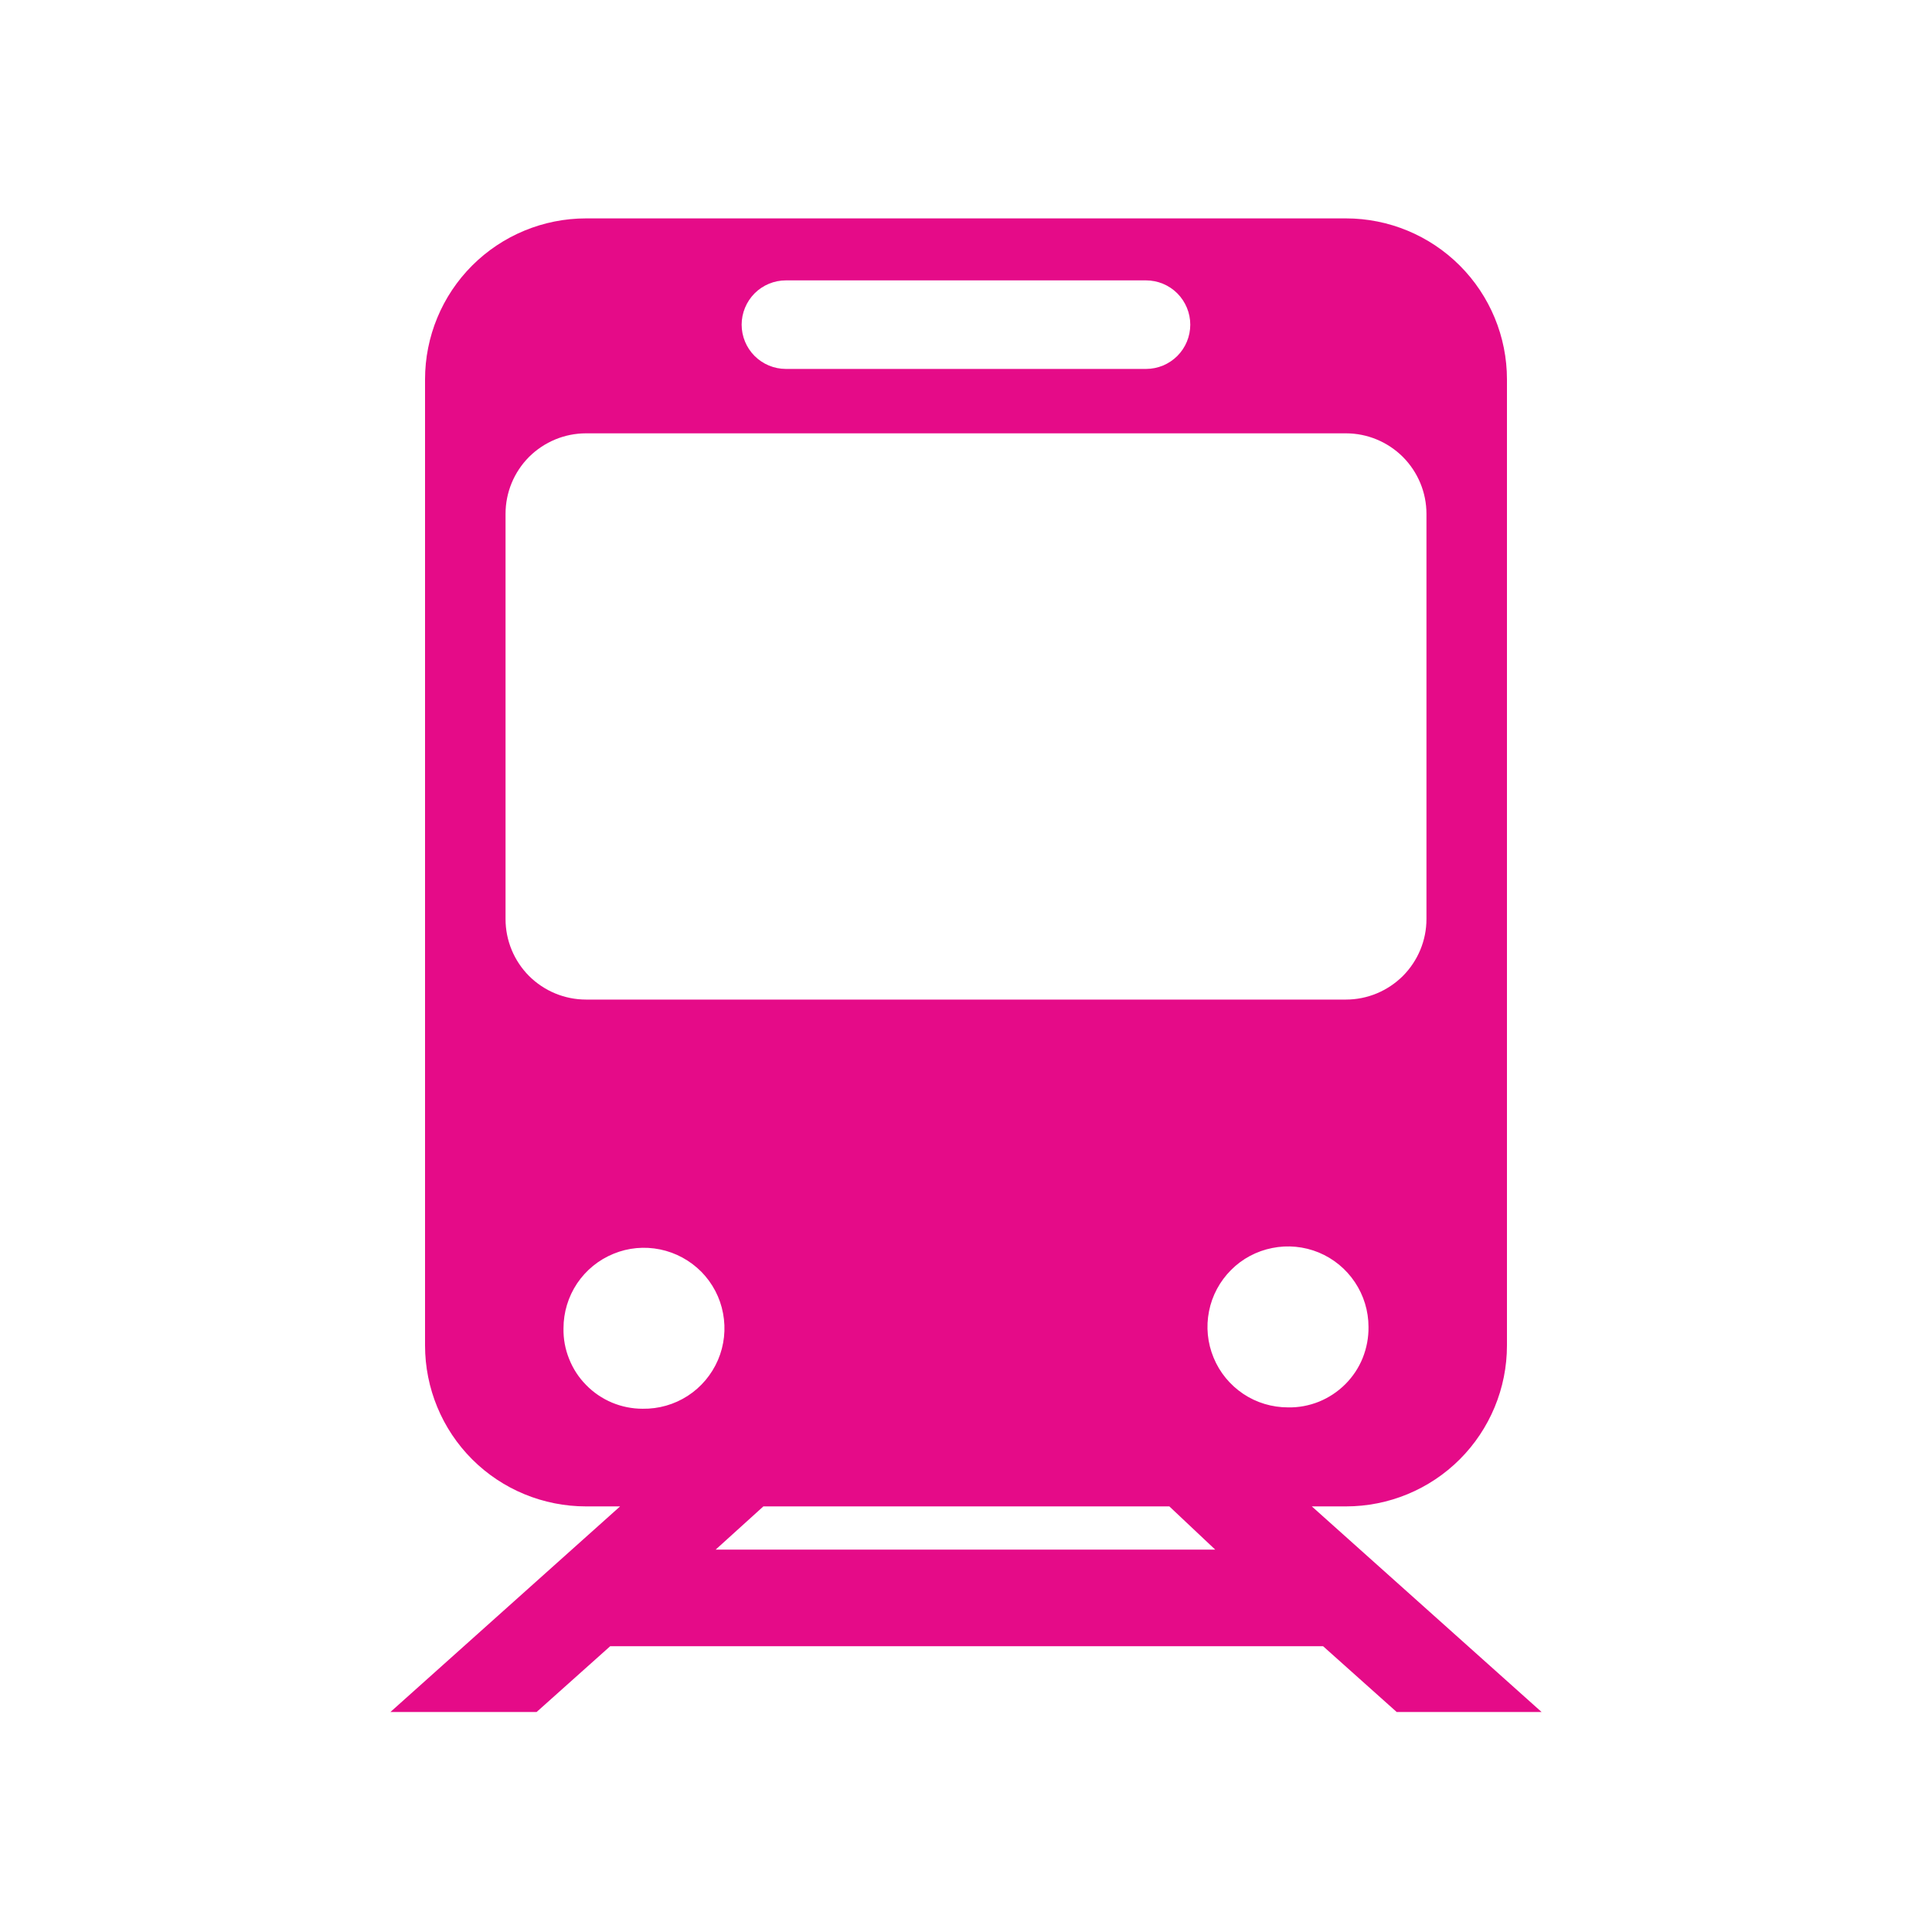 <?xml version="1.0" encoding="UTF-8"?> <svg xmlns="http://www.w3.org/2000/svg" width="24" height="24" viewBox="0 0 24 24" fill="none"> <path d="M16.296 18.713H16.72C17.25 18.713 17.759 18.503 18.134 18.128C18.509 17.753 18.72 17.244 18.72 16.713V4.713C18.72 4.183 18.509 3.674 18.134 3.299C17.759 2.924 17.25 2.713 16.72 2.713H7.28C6.749 2.713 6.24 2.924 5.865 3.299C5.49 3.674 5.28 4.183 5.28 4.713V16.713C5.28 17.244 5.49 17.753 5.865 18.128C6.24 18.503 6.749 18.713 7.28 18.713H7.703L4.85 21.267H6.666L7.58 20.45H16.436L17.35 21.267H19.15L16.296 18.713ZM16 17.483C15.802 17.483 15.608 17.425 15.444 17.315C15.28 17.205 15.151 17.049 15.076 16.866C15 16.683 14.98 16.482 15.019 16.288C15.057 16.094 15.153 15.916 15.293 15.776C15.432 15.636 15.611 15.541 15.805 15.503C15.998 15.464 16.2 15.484 16.382 15.559C16.565 15.635 16.721 15.763 16.831 15.928C16.941 16.092 17 16.286 17 16.483C17.002 16.615 16.977 16.746 16.928 16.869C16.879 16.991 16.805 17.102 16.712 17.195C16.618 17.289 16.507 17.362 16.385 17.412C16.263 17.461 16.132 17.486 16 17.483ZM9.76 3.483H14.236C14.382 3.483 14.522 3.541 14.625 3.644C14.728 3.748 14.786 3.888 14.786 4.033C14.786 4.179 14.728 4.319 14.625 4.422C14.522 4.525 14.382 4.583 14.236 4.583H9.763C9.617 4.583 9.477 4.525 9.374 4.422C9.271 4.319 9.213 4.179 9.213 4.033C9.213 3.888 9.271 3.748 9.374 3.644C9.477 3.541 9.617 3.483 9.763 3.483H9.76ZM6.28 11.417V6.383C6.28 6.118 6.385 5.864 6.572 5.676C6.76 5.489 7.014 5.383 7.28 5.383H16.72C16.985 5.383 17.239 5.489 17.427 5.676C17.614 5.864 17.72 6.118 17.72 6.383V11.417C17.72 11.682 17.614 11.936 17.427 12.124C17.239 12.311 16.985 12.417 16.72 12.417H7.28C7.014 12.417 6.76 12.311 6.572 12.124C6.385 11.936 6.28 11.682 6.28 11.417ZM7 16.5C7 16.302 7.059 16.108 7.169 15.943C7.28 15.778 7.437 15.65 7.621 15.575C7.805 15.499 8.006 15.481 8.201 15.521C8.395 15.561 8.573 15.658 8.713 15.799C8.852 15.941 8.946 16.12 8.982 16.315C9.019 16.51 8.997 16.712 8.919 16.894C8.84 17.077 8.71 17.232 8.543 17.34C8.376 17.448 8.181 17.503 7.983 17.5C7.852 17.5 7.723 17.474 7.603 17.424C7.482 17.373 7.373 17.299 7.282 17.206C7.19 17.113 7.118 17.003 7.07 16.881C7.021 16.76 6.997 16.631 7 16.5ZM8.89 19.25L9.483 18.713H14.526L15.096 19.25H8.89Z" fill="#E50B88"></path> </svg> 